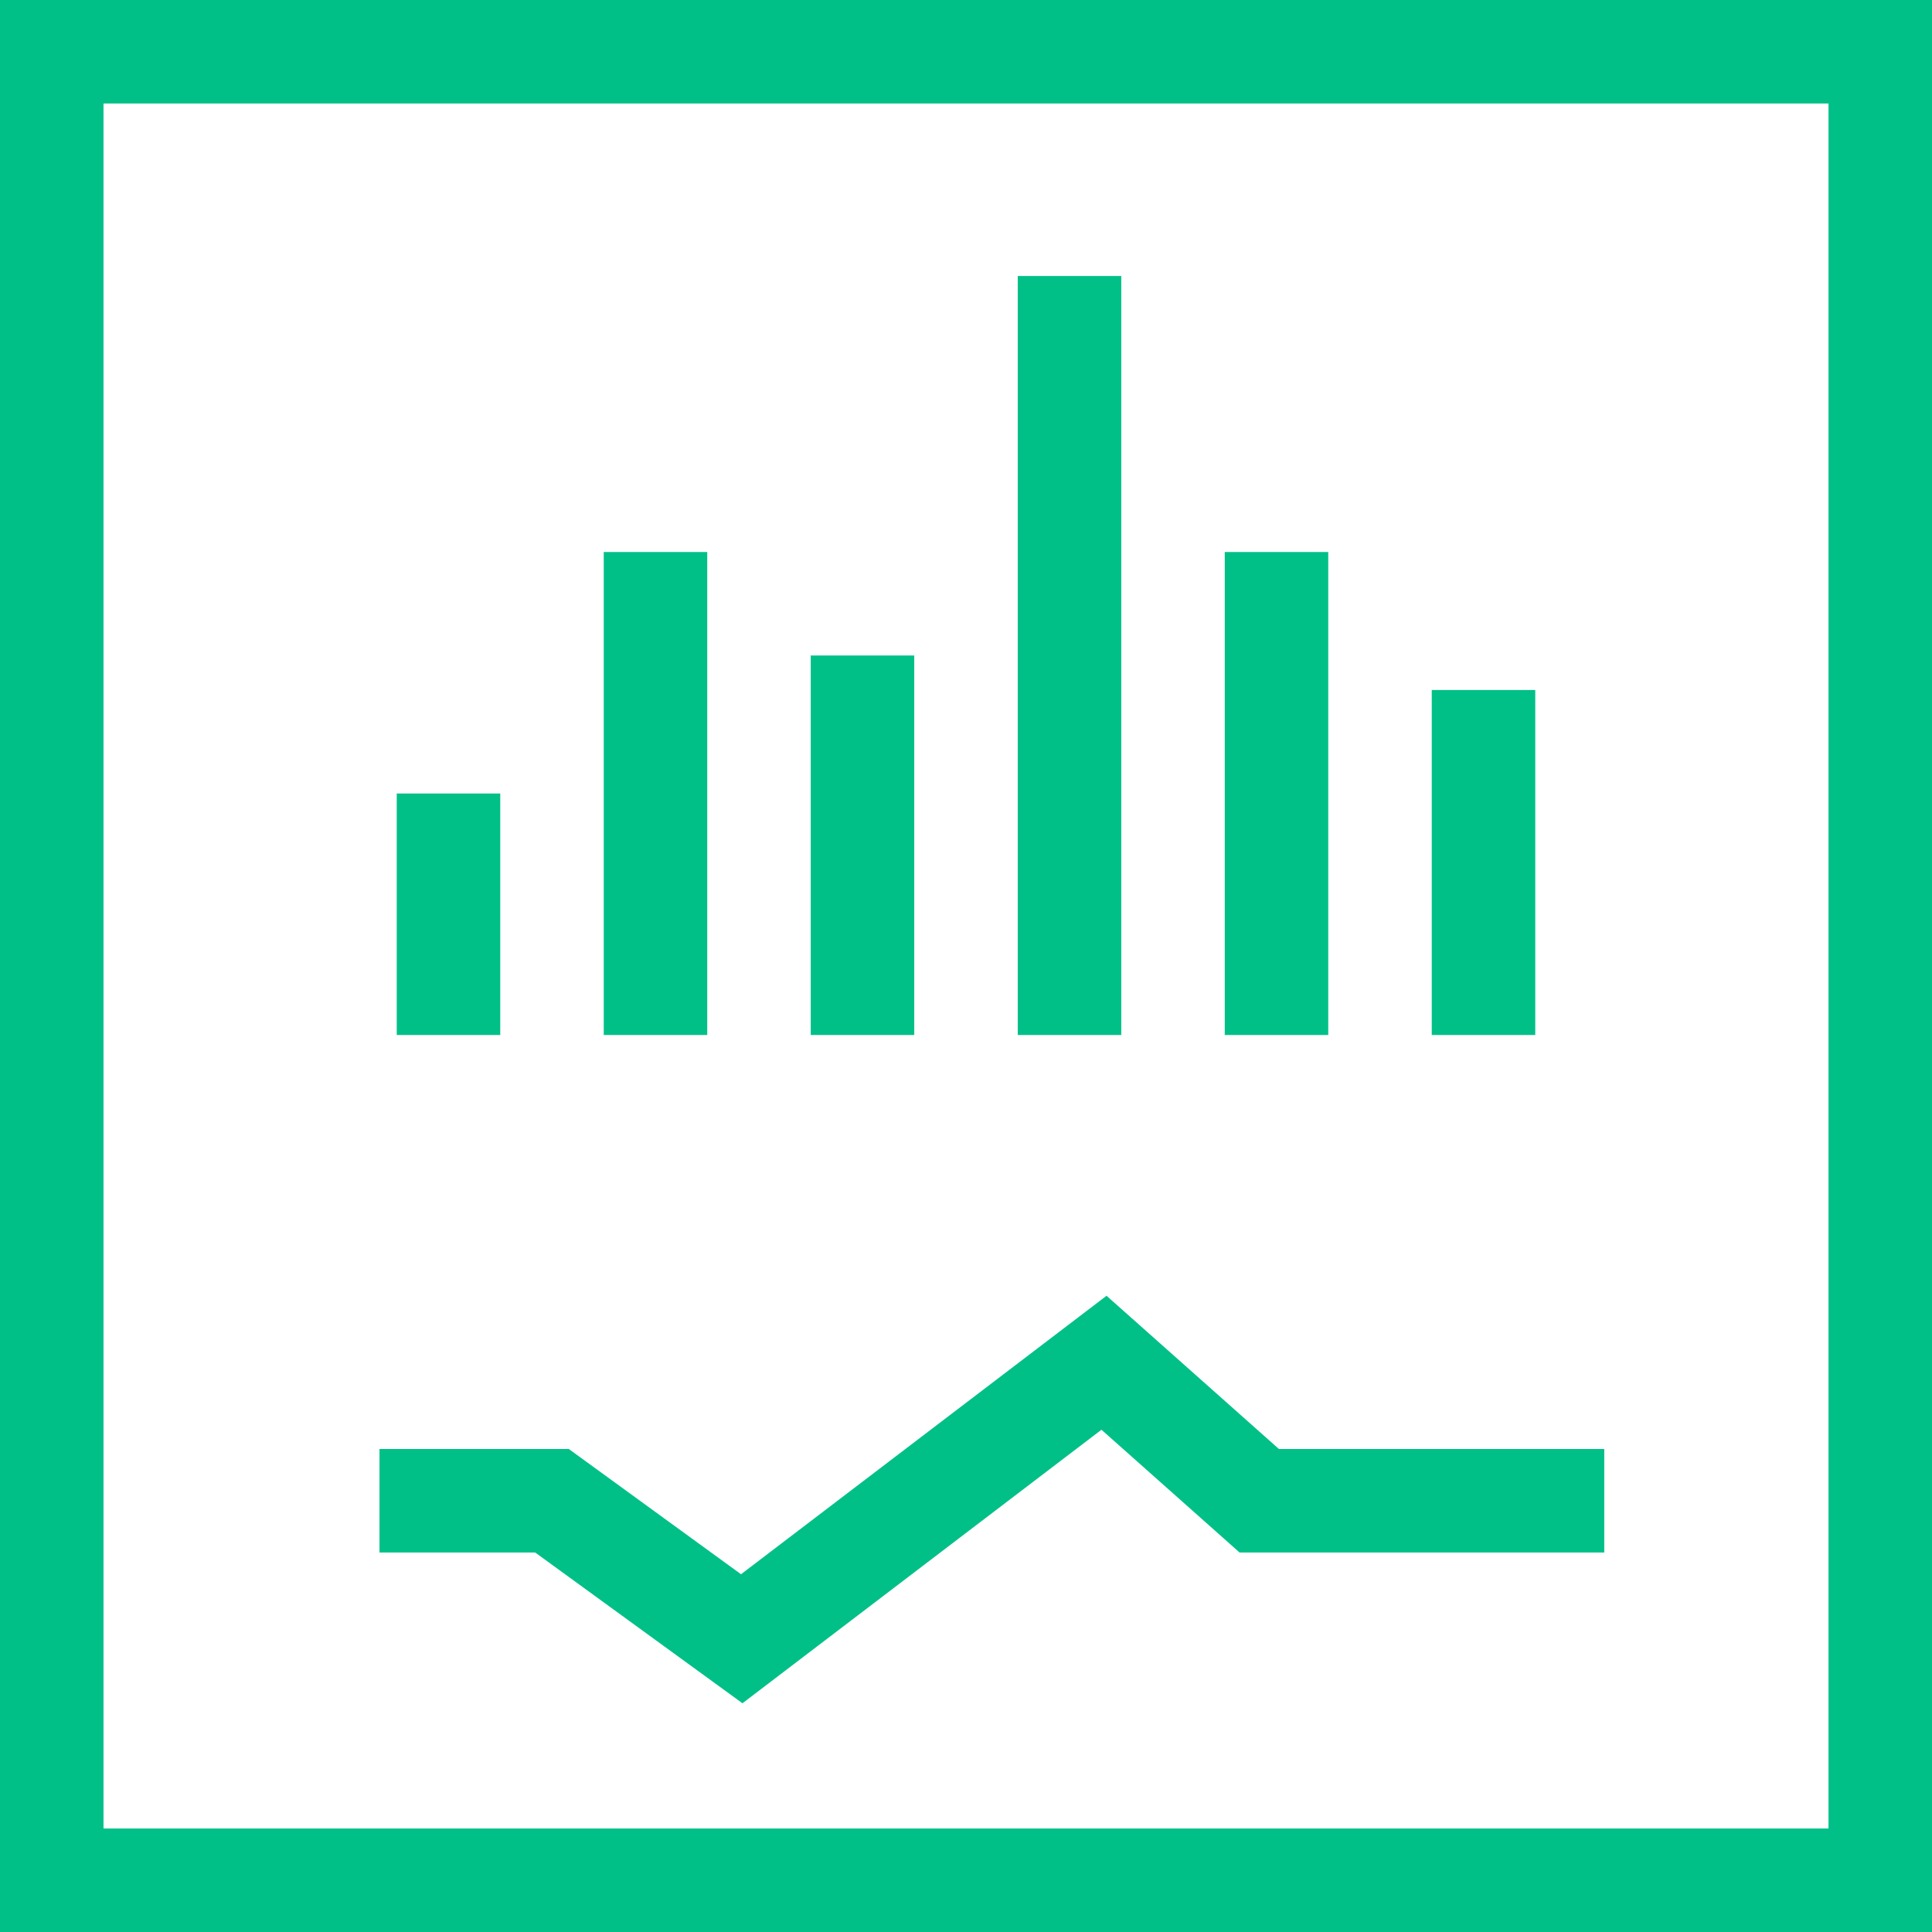 <svg width="56" height="56" viewBox="0 0 56 56" fill="none" xmlns="http://www.w3.org/2000/svg">
<rect x="1.5" y="1.5" width="53" height="53" stroke="#00C088" stroke-width="3"/>
<path d="M11 43.5H16L21.5 47.5L32 39.5L36.5 43.5H46.5" stroke="#00C088" stroke-width="3"/>
<path d="M13 30L13 23" stroke="#00C088" stroke-width="3"/>
<path d="M37 30V16" stroke="#00C088" stroke-width="3"/>
<path d="M19 30L19 16" stroke="#00C088" stroke-width="3"/>
<path d="M43 30L43 20" stroke="#00C088" stroke-width="3"/>
<path d="M25 30L25 19" stroke="#00C088" stroke-width="3"/>
<path d="M31 30L31 8" stroke="#00C088" stroke-width="3"/>
</svg>
